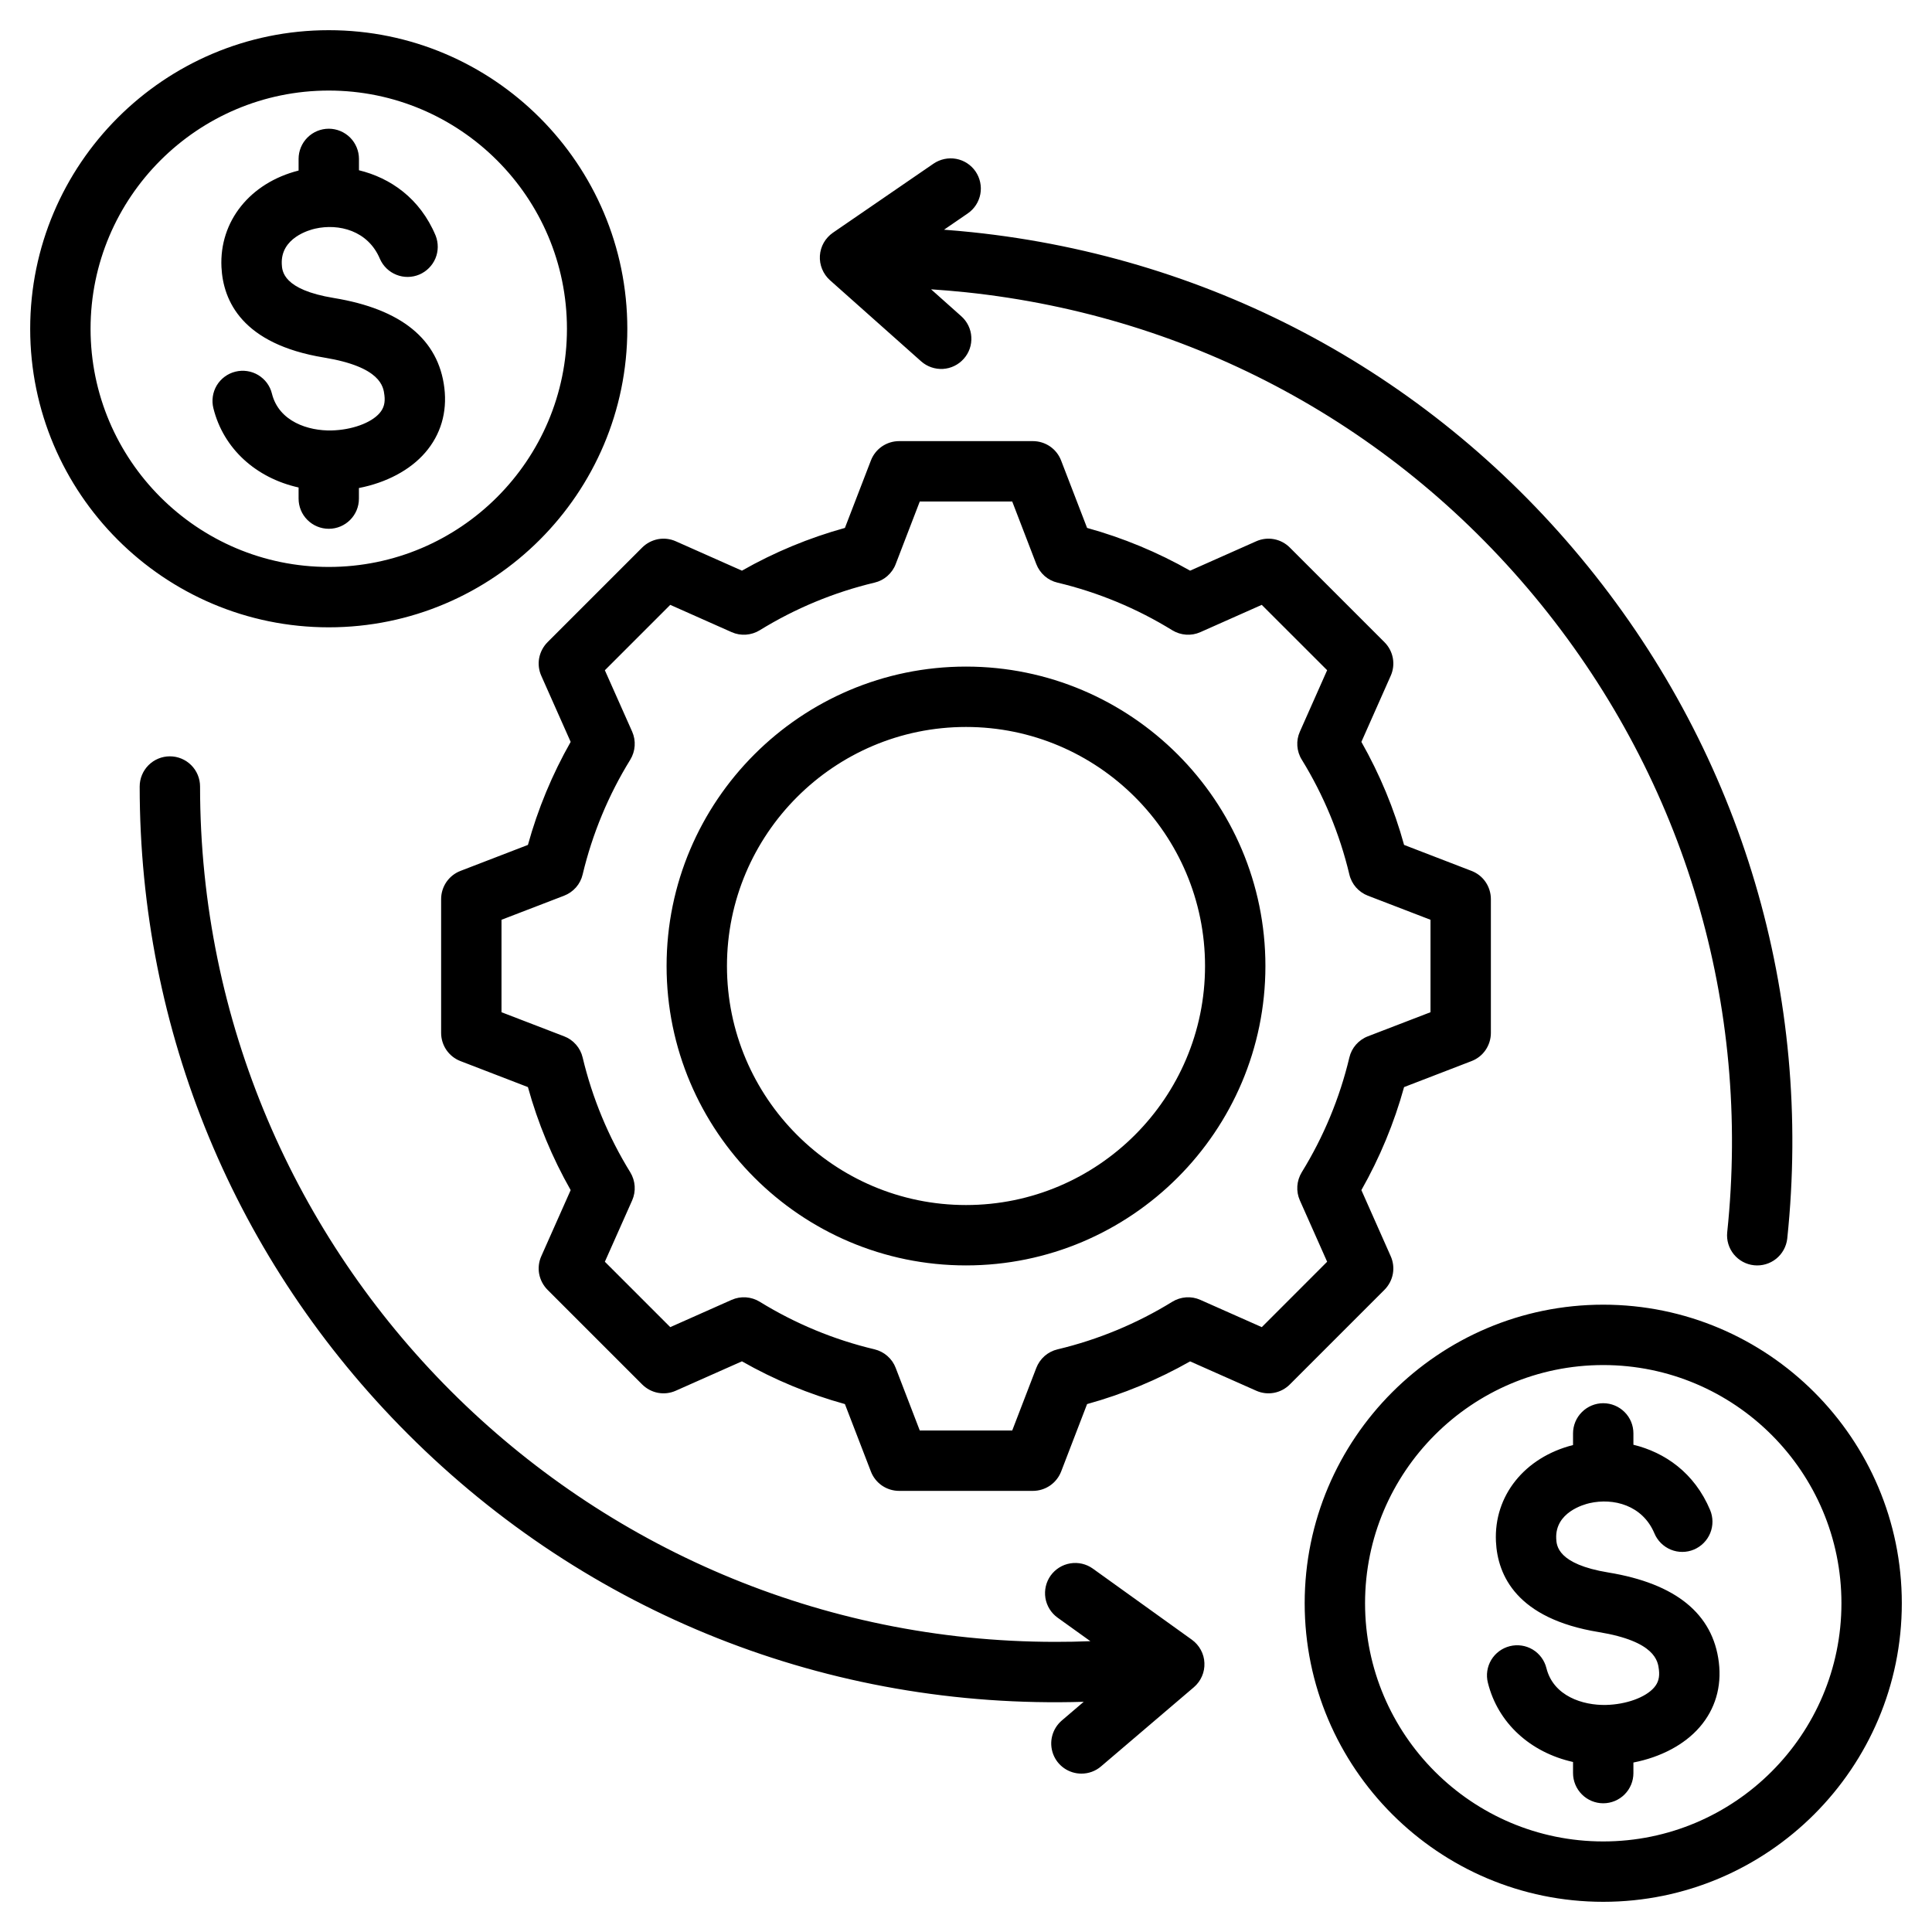 <svg width="40" height="40" viewBox="0 0 40 40" fill="none" xmlns="http://www.w3.org/2000/svg">
<g clip-path="url(#clip0_858_1005)">
<path d="M28.793 26.008L28.186 24.64C28.567 23.968 28.864 23.252 29.07 22.507L30.466 21.969C30.584 21.924 30.686 21.844 30.757 21.74C30.828 21.636 30.867 21.512 30.867 21.386V18.614C30.867 18.488 30.828 18.364 30.757 18.26C30.686 18.156 30.584 18.076 30.466 18.031L29.07 17.493C28.865 16.748 28.567 16.032 28.186 15.36L28.793 13.992C28.845 13.876 28.86 13.748 28.837 13.624C28.814 13.5 28.753 13.385 28.664 13.296L26.704 11.336C26.614 11.246 26.5 11.186 26.376 11.163C26.252 11.14 26.124 11.155 26.008 11.207L24.64 11.815C23.968 11.433 23.252 11.136 22.507 10.93L21.969 9.534C21.924 9.416 21.844 9.315 21.74 9.243C21.636 9.172 21.512 9.133 21.386 9.133H18.614C18.488 9.133 18.364 9.172 18.26 9.243C18.156 9.315 18.076 9.416 18.031 9.534L17.493 10.93C16.748 11.136 16.032 11.433 15.361 11.815L13.992 11.207C13.876 11.155 13.748 11.14 13.624 11.163C13.5 11.187 13.385 11.247 13.296 11.336L11.336 13.296C11.247 13.386 11.187 13.5 11.163 13.624C11.14 13.748 11.155 13.876 11.207 13.992L11.815 15.36C11.433 16.032 11.136 16.748 10.93 17.493L9.534 18.031C9.416 18.076 9.315 18.156 9.243 18.26C9.172 18.364 9.133 18.488 9.133 18.614V21.386C9.133 21.512 9.172 21.636 9.243 21.74C9.315 21.844 9.416 21.924 9.534 21.969L10.93 22.507C11.136 23.252 11.433 23.968 11.815 24.64L11.207 26.008C11.155 26.124 11.14 26.252 11.163 26.376C11.187 26.5 11.247 26.614 11.336 26.704L13.296 28.664C13.386 28.753 13.5 28.814 13.624 28.837C13.748 28.86 13.876 28.845 13.992 28.793L15.361 28.185C16.032 28.567 16.748 28.864 17.493 29.07L18.031 30.466C18.076 30.584 18.156 30.685 18.26 30.757C18.364 30.828 18.488 30.867 18.614 30.867H21.386C21.512 30.867 21.636 30.828 21.74 30.757C21.844 30.685 21.924 30.584 21.97 30.466L22.507 29.07C23.252 28.864 23.968 28.567 24.64 28.186L26.008 28.793C26.124 28.845 26.252 28.86 26.376 28.837C26.5 28.814 26.615 28.753 26.704 28.664L28.664 26.704C28.753 26.614 28.814 26.5 28.837 26.376C28.86 26.252 28.845 26.124 28.793 26.008ZM27.937 21.895C27.737 22.734 27.404 23.536 26.951 24.271C26.898 24.358 26.867 24.456 26.86 24.557C26.853 24.658 26.871 24.76 26.912 24.852L27.477 26.123L26.124 27.477L24.853 26.913C24.76 26.871 24.659 26.853 24.558 26.86C24.456 26.867 24.358 26.898 24.272 26.951C23.537 27.404 22.734 27.737 21.895 27.937C21.796 27.96 21.704 28.008 21.628 28.074C21.552 28.141 21.492 28.226 21.456 28.32L20.957 29.617H19.043L18.544 28.32C18.508 28.225 18.449 28.141 18.372 28.074C18.296 28.007 18.204 27.96 18.105 27.936C17.266 27.737 16.464 27.404 15.729 26.951C15.643 26.898 15.544 26.867 15.443 26.86C15.342 26.853 15.241 26.871 15.148 26.912L13.877 27.477L12.523 26.123L13.088 24.853C13.129 24.76 13.147 24.659 13.14 24.557C13.133 24.456 13.102 24.358 13.049 24.271C12.596 23.537 12.263 22.734 12.063 21.894C12.04 21.796 11.993 21.704 11.926 21.628C11.859 21.551 11.775 21.492 11.68 21.456L10.383 20.957V19.043L11.68 18.544C11.775 18.507 11.859 18.448 11.926 18.372C11.993 18.296 12.04 18.204 12.063 18.105C12.263 17.266 12.596 16.463 13.049 15.729C13.102 15.642 13.133 15.544 13.14 15.443C13.147 15.341 13.129 15.24 13.088 15.147L12.523 13.877L13.877 12.523L15.148 13.088C15.24 13.129 15.342 13.147 15.443 13.14C15.544 13.133 15.643 13.102 15.729 13.049C16.464 12.596 17.266 12.263 18.105 12.063C18.204 12.04 18.296 11.993 18.372 11.926C18.448 11.859 18.508 11.775 18.544 11.68L19.043 10.383H20.957L21.456 11.68C21.493 11.775 21.552 11.859 21.628 11.926C21.704 11.993 21.796 12.04 21.895 12.063C22.734 12.263 23.537 12.596 24.271 13.049C24.358 13.102 24.456 13.133 24.557 13.14C24.658 13.147 24.76 13.129 24.852 13.088L26.123 12.523L27.477 13.876L26.913 15.147C26.871 15.24 26.853 15.341 26.86 15.442C26.867 15.544 26.898 15.642 26.952 15.728C27.404 16.463 27.737 17.265 27.937 18.105C27.96 18.204 28.008 18.296 28.074 18.372C28.141 18.448 28.226 18.508 28.32 18.544L29.617 19.043V20.957L28.32 21.456C28.225 21.492 28.141 21.552 28.074 21.628C28.007 21.704 27.96 21.796 27.937 21.895ZM20 13.801C16.582 13.801 13.801 16.582 13.801 20C13.801 23.418 16.582 26.199 20 26.199C23.418 26.199 26.199 23.418 26.199 20C26.199 16.582 23.418 13.801 20 13.801ZM20 24.949C17.271 24.949 15.051 22.729 15.051 20C15.051 17.271 17.271 15.051 20 15.051C22.729 15.051 24.949 17.271 24.949 20C24.949 22.729 22.729 24.949 20 24.949ZM33.193 27.012C29.785 27.012 27.012 29.785 27.012 33.193C27.012 36.602 29.785 39.375 33.193 39.375C36.602 39.375 39.375 36.602 39.375 33.193C39.375 29.785 36.602 27.012 33.193 27.012ZM33.193 38.125C30.474 38.125 28.262 35.913 28.262 33.193C28.262 30.474 30.474 28.262 33.193 28.262C35.913 28.262 38.125 30.474 38.125 33.193C38.125 35.913 35.913 38.125 33.193 38.125ZM35.587 34.419C35.648 34.924 35.511 35.387 35.191 35.757C34.876 36.122 34.383 36.381 33.818 36.491V36.71C33.818 36.875 33.753 37.034 33.635 37.152C33.518 37.269 33.359 37.335 33.193 37.335C33.028 37.335 32.869 37.269 32.752 37.152C32.634 37.034 32.568 36.875 32.568 36.71V36.48C31.687 36.283 31.013 35.677 30.805 34.839C30.764 34.678 30.79 34.508 30.875 34.366C30.961 34.224 31.099 34.122 31.26 34.082C31.421 34.042 31.591 34.067 31.733 34.152C31.875 34.238 31.977 34.376 32.017 34.537C32.162 35.118 32.773 35.31 33.251 35.299C33.669 35.289 34.068 35.144 34.246 34.939C34.334 34.838 34.364 34.724 34.346 34.569C34.325 34.394 34.275 33.983 33.097 33.79C31.402 33.512 31.006 32.618 30.972 31.917C30.926 30.968 31.565 30.172 32.568 29.918V29.677C32.568 29.511 32.634 29.352 32.752 29.235C32.869 29.118 33.028 29.052 33.193 29.052C33.359 29.052 33.518 29.118 33.635 29.235C33.753 29.352 33.818 29.511 33.818 29.677V29.912C34.468 30.07 35.081 30.491 35.406 31.263C35.47 31.416 35.471 31.588 35.408 31.742C35.345 31.895 35.224 32.017 35.071 32.082C34.919 32.146 34.746 32.147 34.593 32.084C34.44 32.021 34.317 31.9 34.253 31.747C34.006 31.16 33.401 31.009 32.91 31.121C32.791 31.148 32.194 31.311 32.22 31.856C32.227 32 32.246 32.384 33.3 32.557C34.695 32.786 35.465 33.412 35.587 34.419ZM12.988 6.807C12.988 3.398 10.215 0.625 6.807 0.625C3.398 0.625 0.625 3.398 0.625 6.807C0.625 10.215 3.398 12.988 6.807 12.988C10.215 12.988 12.988 10.215 12.988 6.807ZM1.875 6.807C1.875 4.087 4.087 1.875 6.807 1.875C9.526 1.875 11.738 4.087 11.738 6.807C11.738 9.526 9.526 11.738 6.807 11.738C4.087 11.738 1.875 9.526 1.875 6.807ZM6.807 10.948C6.641 10.948 6.482 10.882 6.365 10.765C6.247 10.648 6.182 10.489 6.182 10.323V10.093C5.3 9.896 4.626 9.29 4.418 8.452C4.378 8.292 4.403 8.121 4.488 7.979C4.574 7.837 4.712 7.735 4.873 7.695C4.953 7.675 5.035 7.671 5.116 7.683C5.198 7.695 5.276 7.723 5.346 7.765C5.416 7.808 5.478 7.863 5.527 7.929C5.575 7.995 5.611 8.07 5.63 8.15C5.775 8.731 6.387 8.923 6.864 8.912C7.282 8.902 7.682 8.758 7.859 8.553C7.947 8.451 7.978 8.337 7.959 8.183C7.938 8.007 7.888 7.597 6.71 7.403C5.015 7.125 4.619 6.231 4.585 5.53C4.539 4.581 5.178 3.785 6.182 3.531V3.29C6.182 3.125 6.247 2.966 6.365 2.848C6.482 2.731 6.641 2.665 6.807 2.665C6.972 2.665 7.131 2.731 7.249 2.848C7.366 2.966 7.432 3.125 7.432 3.29V3.525C8.081 3.683 8.695 4.104 9.019 4.877C9.079 5.029 9.078 5.199 9.015 5.35C8.951 5.501 8.831 5.621 8.68 5.685C8.529 5.748 8.359 5.75 8.207 5.689C8.055 5.629 7.932 5.51 7.866 5.36C7.62 4.773 7.014 4.623 6.524 4.734C6.404 4.761 5.807 4.924 5.834 5.469C5.841 5.614 5.859 5.997 6.913 6.17C8.308 6.399 9.078 7.025 9.2 8.032C9.261 8.537 9.124 9 8.804 9.37C8.489 9.735 7.996 9.994 7.431 10.104V10.323C7.432 10.668 7.152 10.948 6.807 10.948ZM16.975 5.294C16.981 5.2 17.008 5.108 17.055 5.025C17.102 4.943 17.167 4.872 17.245 4.818L19.328 3.388C19.465 3.295 19.634 3.259 19.797 3.289C19.959 3.319 20.104 3.413 20.198 3.55C20.291 3.687 20.327 3.855 20.297 4.018C20.266 4.181 20.173 4.325 20.036 4.419L19.545 4.756C19.74 4.77 19.934 4.788 20.128 4.808C25.165 5.337 29.694 7.796 32.881 11.732C36.068 15.667 37.532 20.608 37.003 25.645C36.984 25.809 36.901 25.959 36.773 26.062C36.644 26.165 36.48 26.213 36.316 26.196C36.152 26.179 36.002 26.098 35.897 25.97C35.793 25.842 35.743 25.678 35.76 25.514C36.254 20.81 34.886 16.195 31.909 12.518C28.932 8.842 24.702 6.546 19.997 6.051C19.758 6.026 19.517 6.006 19.277 5.99L19.902 6.547C19.963 6.601 20.013 6.667 20.049 6.741C20.085 6.815 20.106 6.895 20.11 6.977C20.115 7.059 20.104 7.141 20.077 7.219C20.05 7.296 20.008 7.368 19.953 7.429C19.843 7.553 19.688 7.628 19.523 7.638C19.357 7.647 19.195 7.591 19.071 7.481L17.183 5.801C17.113 5.738 17.057 5.659 17.021 5.571C16.985 5.484 16.969 5.389 16.975 5.294ZM24.936 34.43C24.94 34.525 24.923 34.62 24.885 34.706C24.847 34.793 24.79 34.87 24.718 34.932L22.795 36.572C22.682 36.669 22.538 36.721 22.39 36.721C22.262 36.721 22.137 36.682 22.032 36.609C21.927 36.536 21.847 36.433 21.803 36.313C21.759 36.193 21.752 36.062 21.785 35.938C21.817 35.815 21.887 35.704 21.984 35.621L22.437 35.234C17.156 35.395 12.164 33.409 8.445 29.69C4.864 26.109 2.892 21.348 2.892 16.284C2.892 16.118 2.958 15.959 3.075 15.842C3.192 15.725 3.351 15.659 3.517 15.659C3.683 15.659 3.842 15.725 3.959 15.842C4.076 15.959 4.142 16.118 4.142 16.284C4.142 26.049 12.087 33.993 21.852 33.993C22.092 33.993 22.334 33.989 22.575 33.979L21.895 33.491C21.761 33.394 21.671 33.248 21.644 33.085C21.618 32.921 21.657 32.754 21.753 32.62C21.85 32.486 21.995 32.395 22.159 32.368C22.322 32.341 22.489 32.379 22.624 32.475L24.677 33.949C24.753 34.004 24.817 34.076 24.862 34.16C24.907 34.243 24.933 34.336 24.936 34.43Z" fill="black"/>
</g>
<defs>
<clipPath id="clip0_858_1005">
<rect width="40" height="40" fill="white"/>
</clipPath>
</defs>
</svg>
